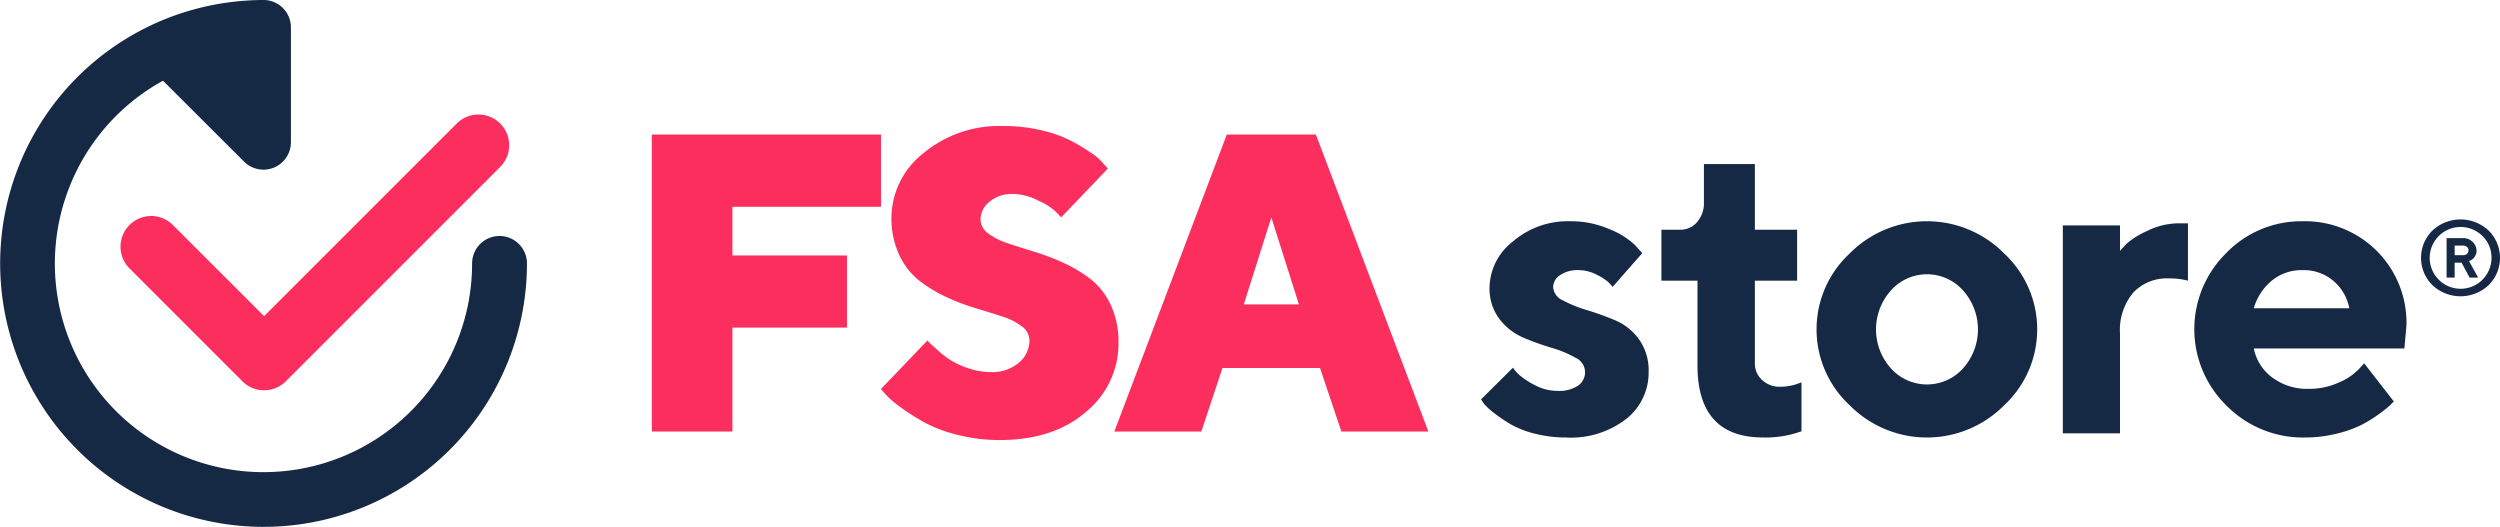 <svg xmlns="http://www.w3.org/2000/svg" viewBox="0 0 300 63.221"><path d="M59.943,46.709A3.291,3.291,0,0,0,56.652,50,25.034,25.034,0,1,1,19.561,28.074l9.731,9.712A3.292,3.292,0,0,0,34.91,35.458V21.68a3.291,3.291,0,0,0-3.292-3.291,31.813,31.813,0,0,0-3.769.232c-.044.003-.086.012-.13.017A31.608,31.608,0,1,0,63.235,50a3.291,3.291,0,0,0-3.292-3.291" transform="translate(0 -18.389)" fill="#152844"/><path d="M31.691,65.223a3.677,3.677,0,0,1-2.606-1.079L15.587,50.648a3.685,3.685,0,1,1,5.211-5.21L31.691,56.326,54.858,33.164a3.685,3.685,0,0,1,5.211,5.21L34.297,64.144a3.677,3.677,0,0,1-2.606,1.079" transform="translate(0 -18.389)" fill="#fc2e5e"/><path d="M105.717,34.534v8.674H87.891v5.84h13.748V57.7H87.891V70.176h-9.67V34.534Z" transform="translate(0 -18.389)" fill="#fc2e5e"/><path d="M122.612,57.549a7.657,7.657,0,0,0-2.373-1.191q-1.455-.475-3.233-1.008a25.492,25.492,0,0,1-3.529-1.356,16.402,16.402,0,0,1-3.208-1.961,8.436,8.436,0,0,1-2.375-3.084,10.314,10.314,0,0,1-.92-4.473,9.905,9.905,0,0,1,3.792-7.668,14.26,14.26,0,0,1,9.708-3.293,19.072,19.072,0,0,1,4.598.533,15.203,15.203,0,0,1,3.542,1.282,24.305,24.305,0,0,1,2.425,1.478,5.973,5.973,0,0,1,1.443,1.304l.471.497-5.617,5.866a7.036,7.036,0,0,0-2.748-2.013,6.611,6.611,0,0,0-3.094-.796,4.1,4.1,0,0,0-2.737.92,2.729,2.729,0,0,0-1.093,2.136,2.071,2.071,0,0,0,.92,1.678,7.995,7.995,0,0,0,2.374,1.194q1.453.485,3.208,1.02a27.548,27.548,0,0,1,3.528,1.353,16.203,16.203,0,0,1,3.234,1.962,8.454,8.454,0,0,1,2.373,3.084,10.341,10.341,0,0,1,.919,4.473,10.594,10.594,0,0,1-3.901,8.328q-3.903,3.381-10.369,3.38a20.121,20.121,0,0,1-5.083-.635,16.784,16.784,0,0,1-4.028-1.527,28.434,28.434,0,0,1-2.795-1.792,11.719,11.719,0,0,1-1.791-1.54l-.547-.623,5.595-5.839a2.55,2.55,0,0,0,.36.397c.173.165.514.473,1.019.918a10.751,10.751,0,0,0,1.603,1.182,9.9,9.9,0,0,0,2.113.907,8.395,8.395,0,0,0,2.536.399,4.85,4.85,0,0,0,3.318-1.121,3.44,3.44,0,0,0,1.282-2.683,2.108,2.108,0,0,0-.92-1.692" transform="translate(0 -18.389)" fill="#fc2e5e"/><path d="M152.562,44.476l-3.308,10.438h6.613Zm-5.867,18.07L144.16,70.177H133.717l13.5-35.642h10.689L171.407,70.177H160.964l-2.561-7.631Z" transform="translate(0 -18.389)" fill="#fc2e5e"/><path d="M193.513,52.817a6.742,6.742,0,0,0-.484-.546,6.045,6.045,0,0,0-1.405-.906,4.68,4.68,0,0,0-2.188-.56,3.684,3.684,0,0,0-2.238.609,1.741,1.741,0,0,0-.82,1.404,1.87,1.87,0,0,0,1.168,1.614,14.704,14.704,0,0,0,2.848,1.158q1.674.508,3.392,1.218a6.753,6.753,0,0,1,2.885,2.287,6.415,6.415,0,0,1,1.167,3.914,7.092,7.092,0,0,1-2.647,5.617,10.833,10.833,0,0,1-7.272,2.263,14.754,14.754,0,0,1-3.778-.473,11.364,11.364,0,0,1-2.909-1.141,18.787,18.787,0,0,1-1.952-1.331,8.337,8.337,0,0,1-1.205-1.108l-.349-.521,3.829-3.803a6.345,6.345,0,0,0,.633.759,8.696,8.696,0,0,0,1.827,1.242,5.832,5.832,0,0,0,2.886.782,4.051,4.051,0,0,0,2.471-.634,1.925,1.925,0,0,0-.334-3.355,13.195,13.195,0,0,0-2.884-1.193,31.235,31.235,0,0,1-3.395-1.229,7.108,7.108,0,0,1-2.845-2.239,6.083,6.083,0,0,1-1.169-3.828,7.13,7.13,0,0,1,2.797-5.443,10.096,10.096,0,0,1,6.873-2.436,11.565,11.565,0,0,1,4.762.971,9.447,9.447,0,0,1,3.021,1.888l.87.969Z" transform="translate(0 -18.389)" fill="#152844"/><path d="M204.469,38.079h6.115v7.877h5.071v6.117h-5.071v9.915a2.644,2.644,0,0,0,.859,1.99,3.016,3.016,0,0,0,2.175.819,6.21,6.21,0,0,0,1.305-.136,4.946,4.946,0,0,0,.957-.285l.297-.098v5.864a12.632,12.632,0,0,1-4.598.745q-7.88,0-7.88-8.649V52.073h-4.328V45.956H201.66a2.572,2.572,0,0,0,1.989-.918,3.447,3.447,0,0,0,.82-2.387Z" transform="translate(0 -18.389)" fill="#152844"/><path d="M226.937,62.623a5.815,5.815,0,0,0,8.602,0,7.003,7.003,0,0,0,0-9.409,5.79,5.79,0,0,0-8.602,0,7.003,7.003,0,0,0,0,9.409m13.587,4.374a13.041,13.041,0,0,1-18.585,0,12.416,12.416,0,0,1,0-18.169,13.044,13.044,0,0,1,18.585,0,12.445,12.445,0,0,1,0,18.169" transform="translate(0 -18.389)" fill="#152844"/><path d="M262.554,52.072a8.454,8.454,0,0,0-2.288-.274,5.54,5.54,0,0,0-4.289,1.716A7.017,7.017,0,0,0,254.4,58.436V70.391h-6.86V45.434h6.86v3.061q.299-.351.845-.91a10.028,10.028,0,0,1,2.4-1.477,8.634,8.634,0,0,1,3.891-.922h1.019Z" transform="translate(0 -18.389)" fill="#152844"/><path d="M272.604,52.074a6.733,6.733,0,0,0-2.15,3.305h11.46a5.681,5.681,0,0,0-1.902-3.282,5.472,5.472,0,0,0-3.692-1.292A5.624,5.624,0,0,0,272.604,52.074Zm-2.15,8.128a5.713,5.713,0,0,0,2.162,3.442,6.933,6.933,0,0,0,4.451,1.404,8.508,8.508,0,0,0,3.592-.757,6.978,6.978,0,0,0,2.324-1.529l.72-.772,3.557,4.576-.462.458a13.671,13.671,0,0,1-1.329,1.057,15.67,15.67,0,0,1-2.163,1.329,13.948,13.948,0,0,1-2.97,1.032,15.805,15.805,0,0,1-3.767.447,12.879,12.879,0,0,1-9.375-3.815,12.817,12.817,0,0,1-.048-18.318,12.54,12.54,0,0,1,9.174-3.817,12.175,12.175,0,0,1,12.456,12.478l-.248,2.785Z" transform="translate(0 -18.389)" fill="#152844"/><path d="M294.558,49.013h1.027a.647.647,0,0,0,.459-.165.561.561,0,0,0,0-.82.651.651,0,0,0-.459-.165H294.558Zm2.821,2.69h-1.026l-.964-1.795h-.832v1.795h-.964V46.962h1.99a1.567,1.567,0,0,1,1.132.456,1.46,1.46,0,0,1,.469,1.083,1.165,1.165,0,0,1-.225.703,1.196,1.196,0,0,1-.444.408l-.231.107Zm.511-4.997a3.708,3.708,0,1,0,1.091,2.627A3.587,3.587,0,0,0,297.89,46.706Zm.748,5.897a4.923,4.923,0,0,1-6.751,0,4.605,4.605,0,0,1,0-6.542,4.926,4.926,0,0,1,6.751,0,4.608,4.608,0,0,1,0,6.542Z" transform="translate(0 -18.389)" fill="#152844"/></svg>